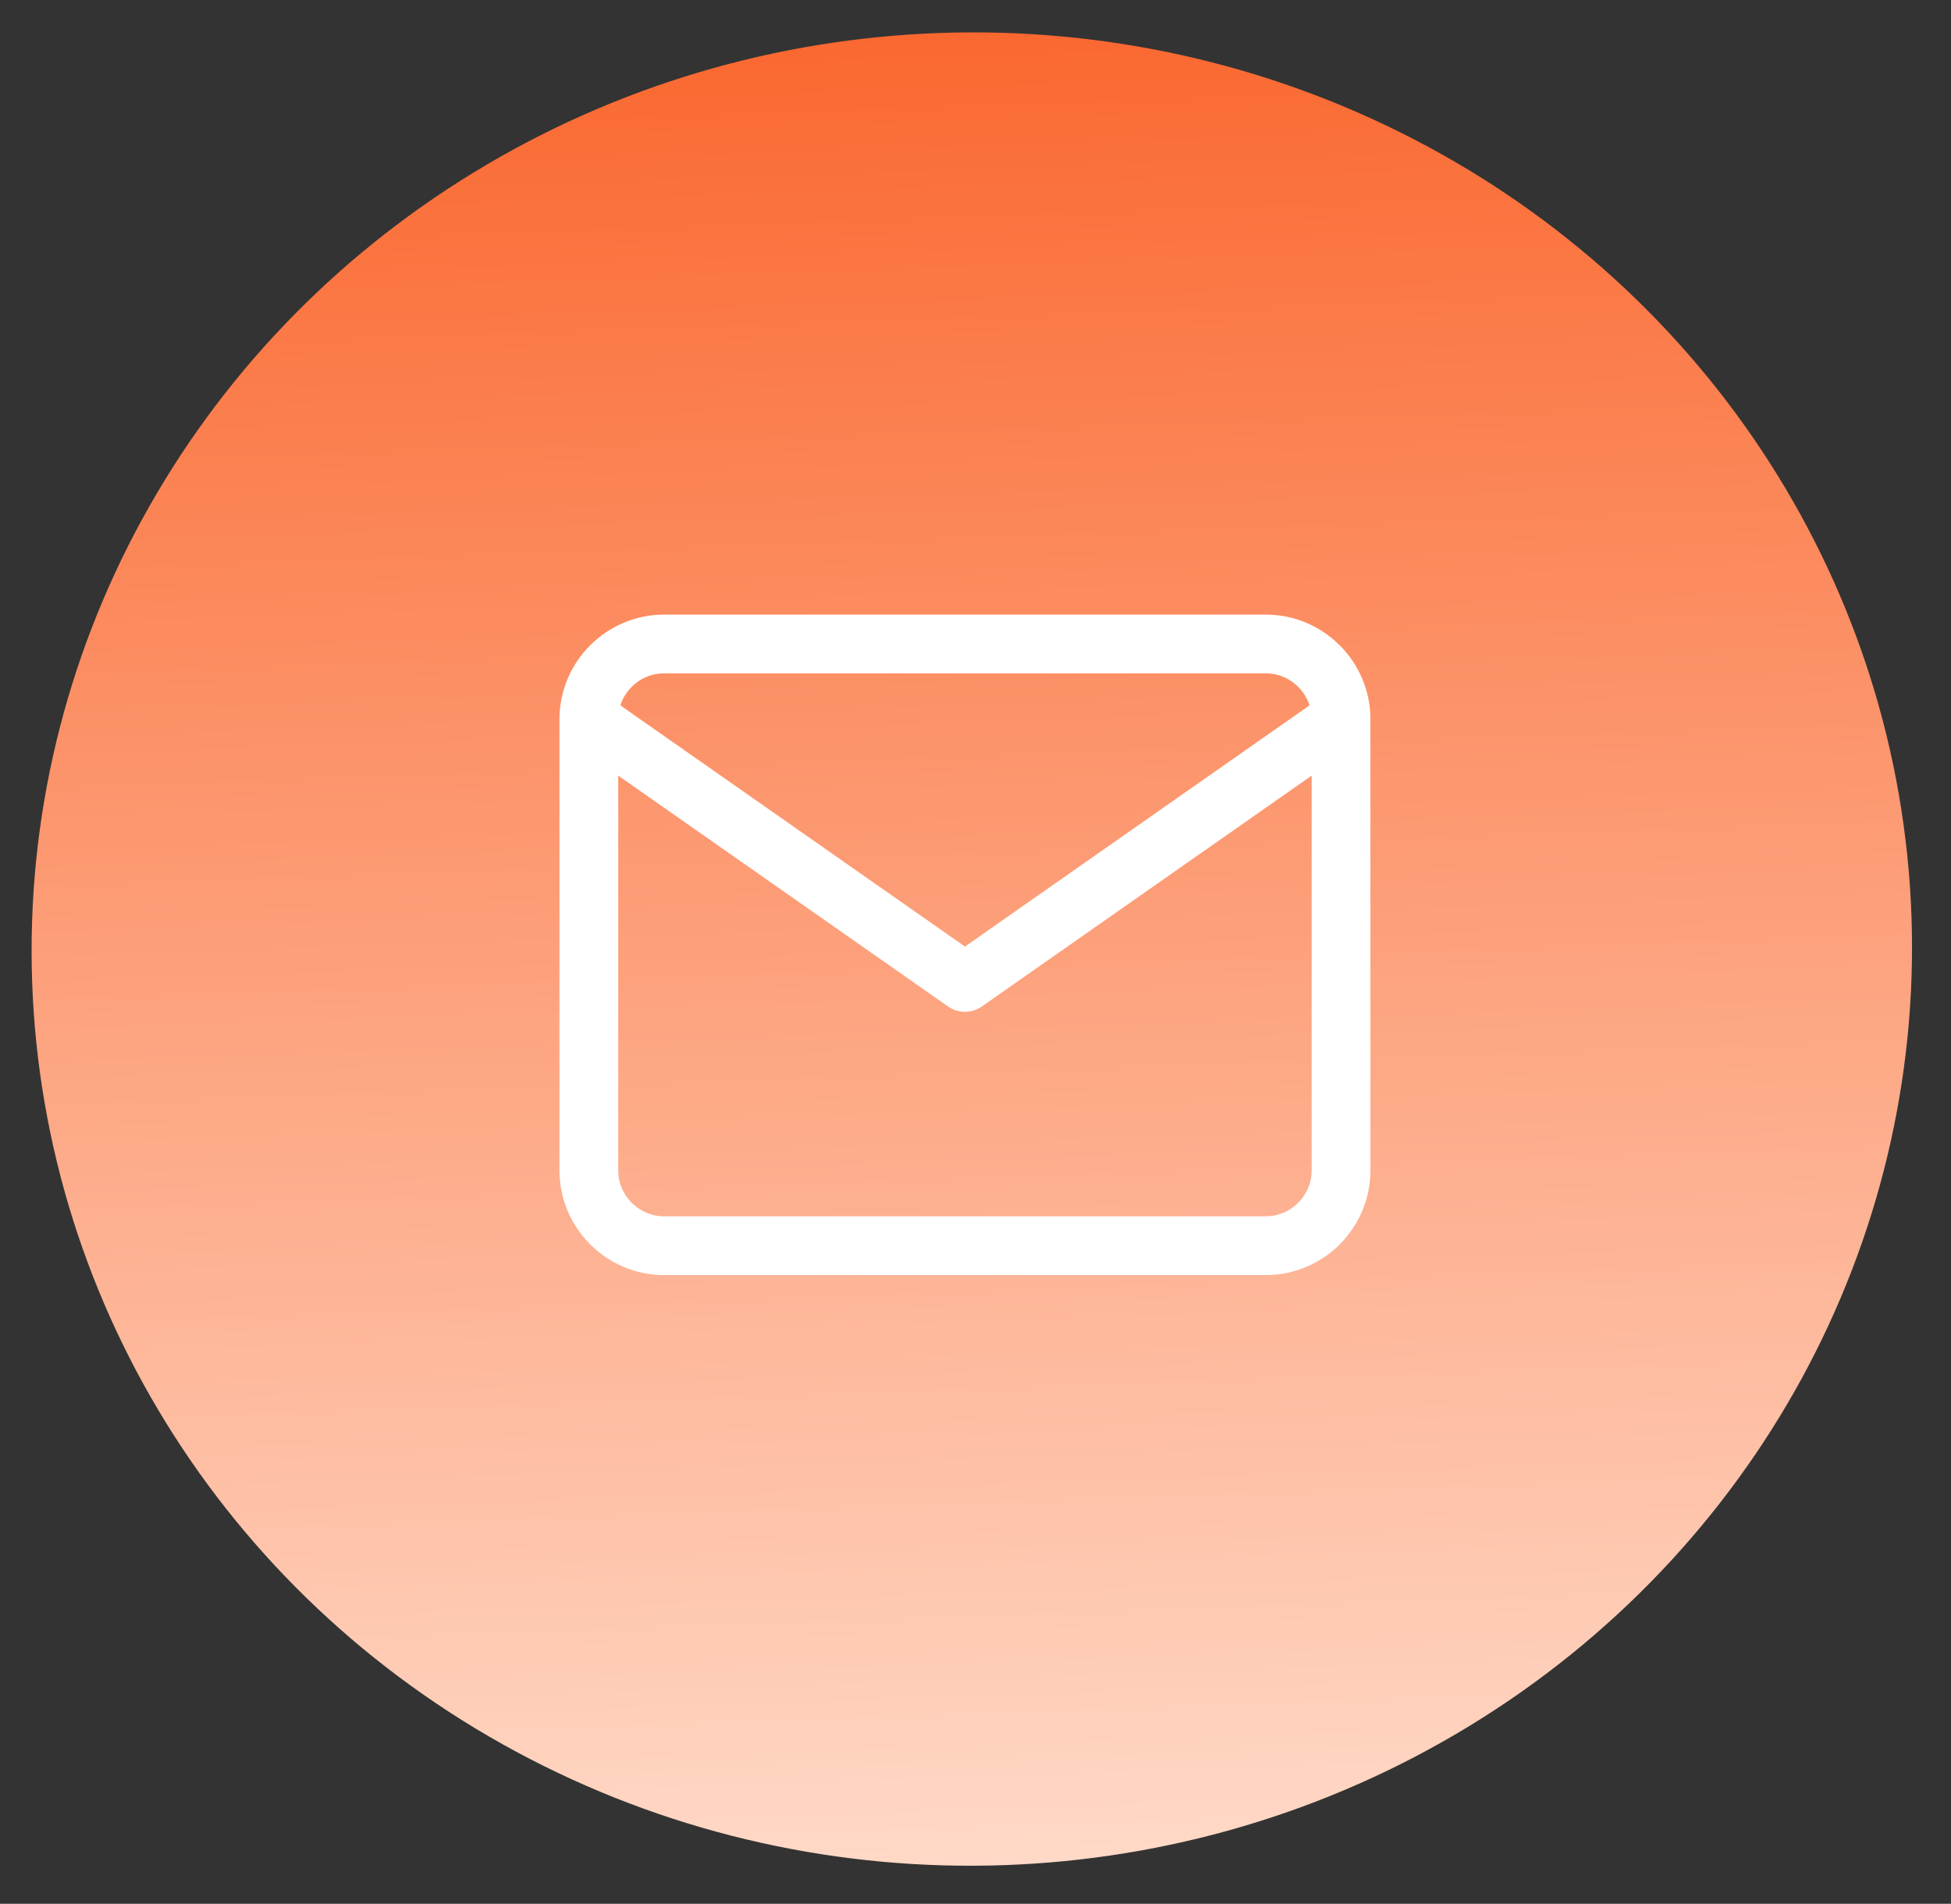 <?xml version="1.0" encoding="UTF-8"?>
<svg xmlns="http://www.w3.org/2000/svg" width="83" height="81" viewBox="0 0 83 81" fill="none">
  <rect x="0" y="0" width="83" height="81" fill="#333333" stroke="none"/>
  <ellipse cx="41.343" cy="40.379" rx="40" ry="39" transform="rotate(-2.01 41.343 40.379)" fill="url(#paint0_linear_1179_9581)"></ellipse>
  <path d="M28.251 27.399H53.851C55.611 27.399 57.051 28.839 57.051 30.599V49.799C57.051 51.559 55.611 52.999 53.851 52.999H28.251C26.491 52.999 25.051 51.559 25.051 49.799V30.599C25.051 28.839 26.491 27.399 28.251 27.399Z" stroke="white" stroke-width="2.5" stroke-linecap="round" stroke-linejoin="round"></path>
  <path d="M57.051 30.599L41.051 41.799L25.051 30.599" stroke="white" stroke-width="2.5" stroke-linecap="round" stroke-linejoin="round"></path>
  <defs>
    <linearGradient id="paint0_linear_1179_9581" x1="41.343" y1="1.379" x2="41.343" y2="79.379" gradientUnits="userSpaceOnUse">
      <stop stop-color="#FA6830"></stop>
      <stop offset="1" stop-color="#FFD9C7"></stop>
    </linearGradient>
  </defs>
</svg>
